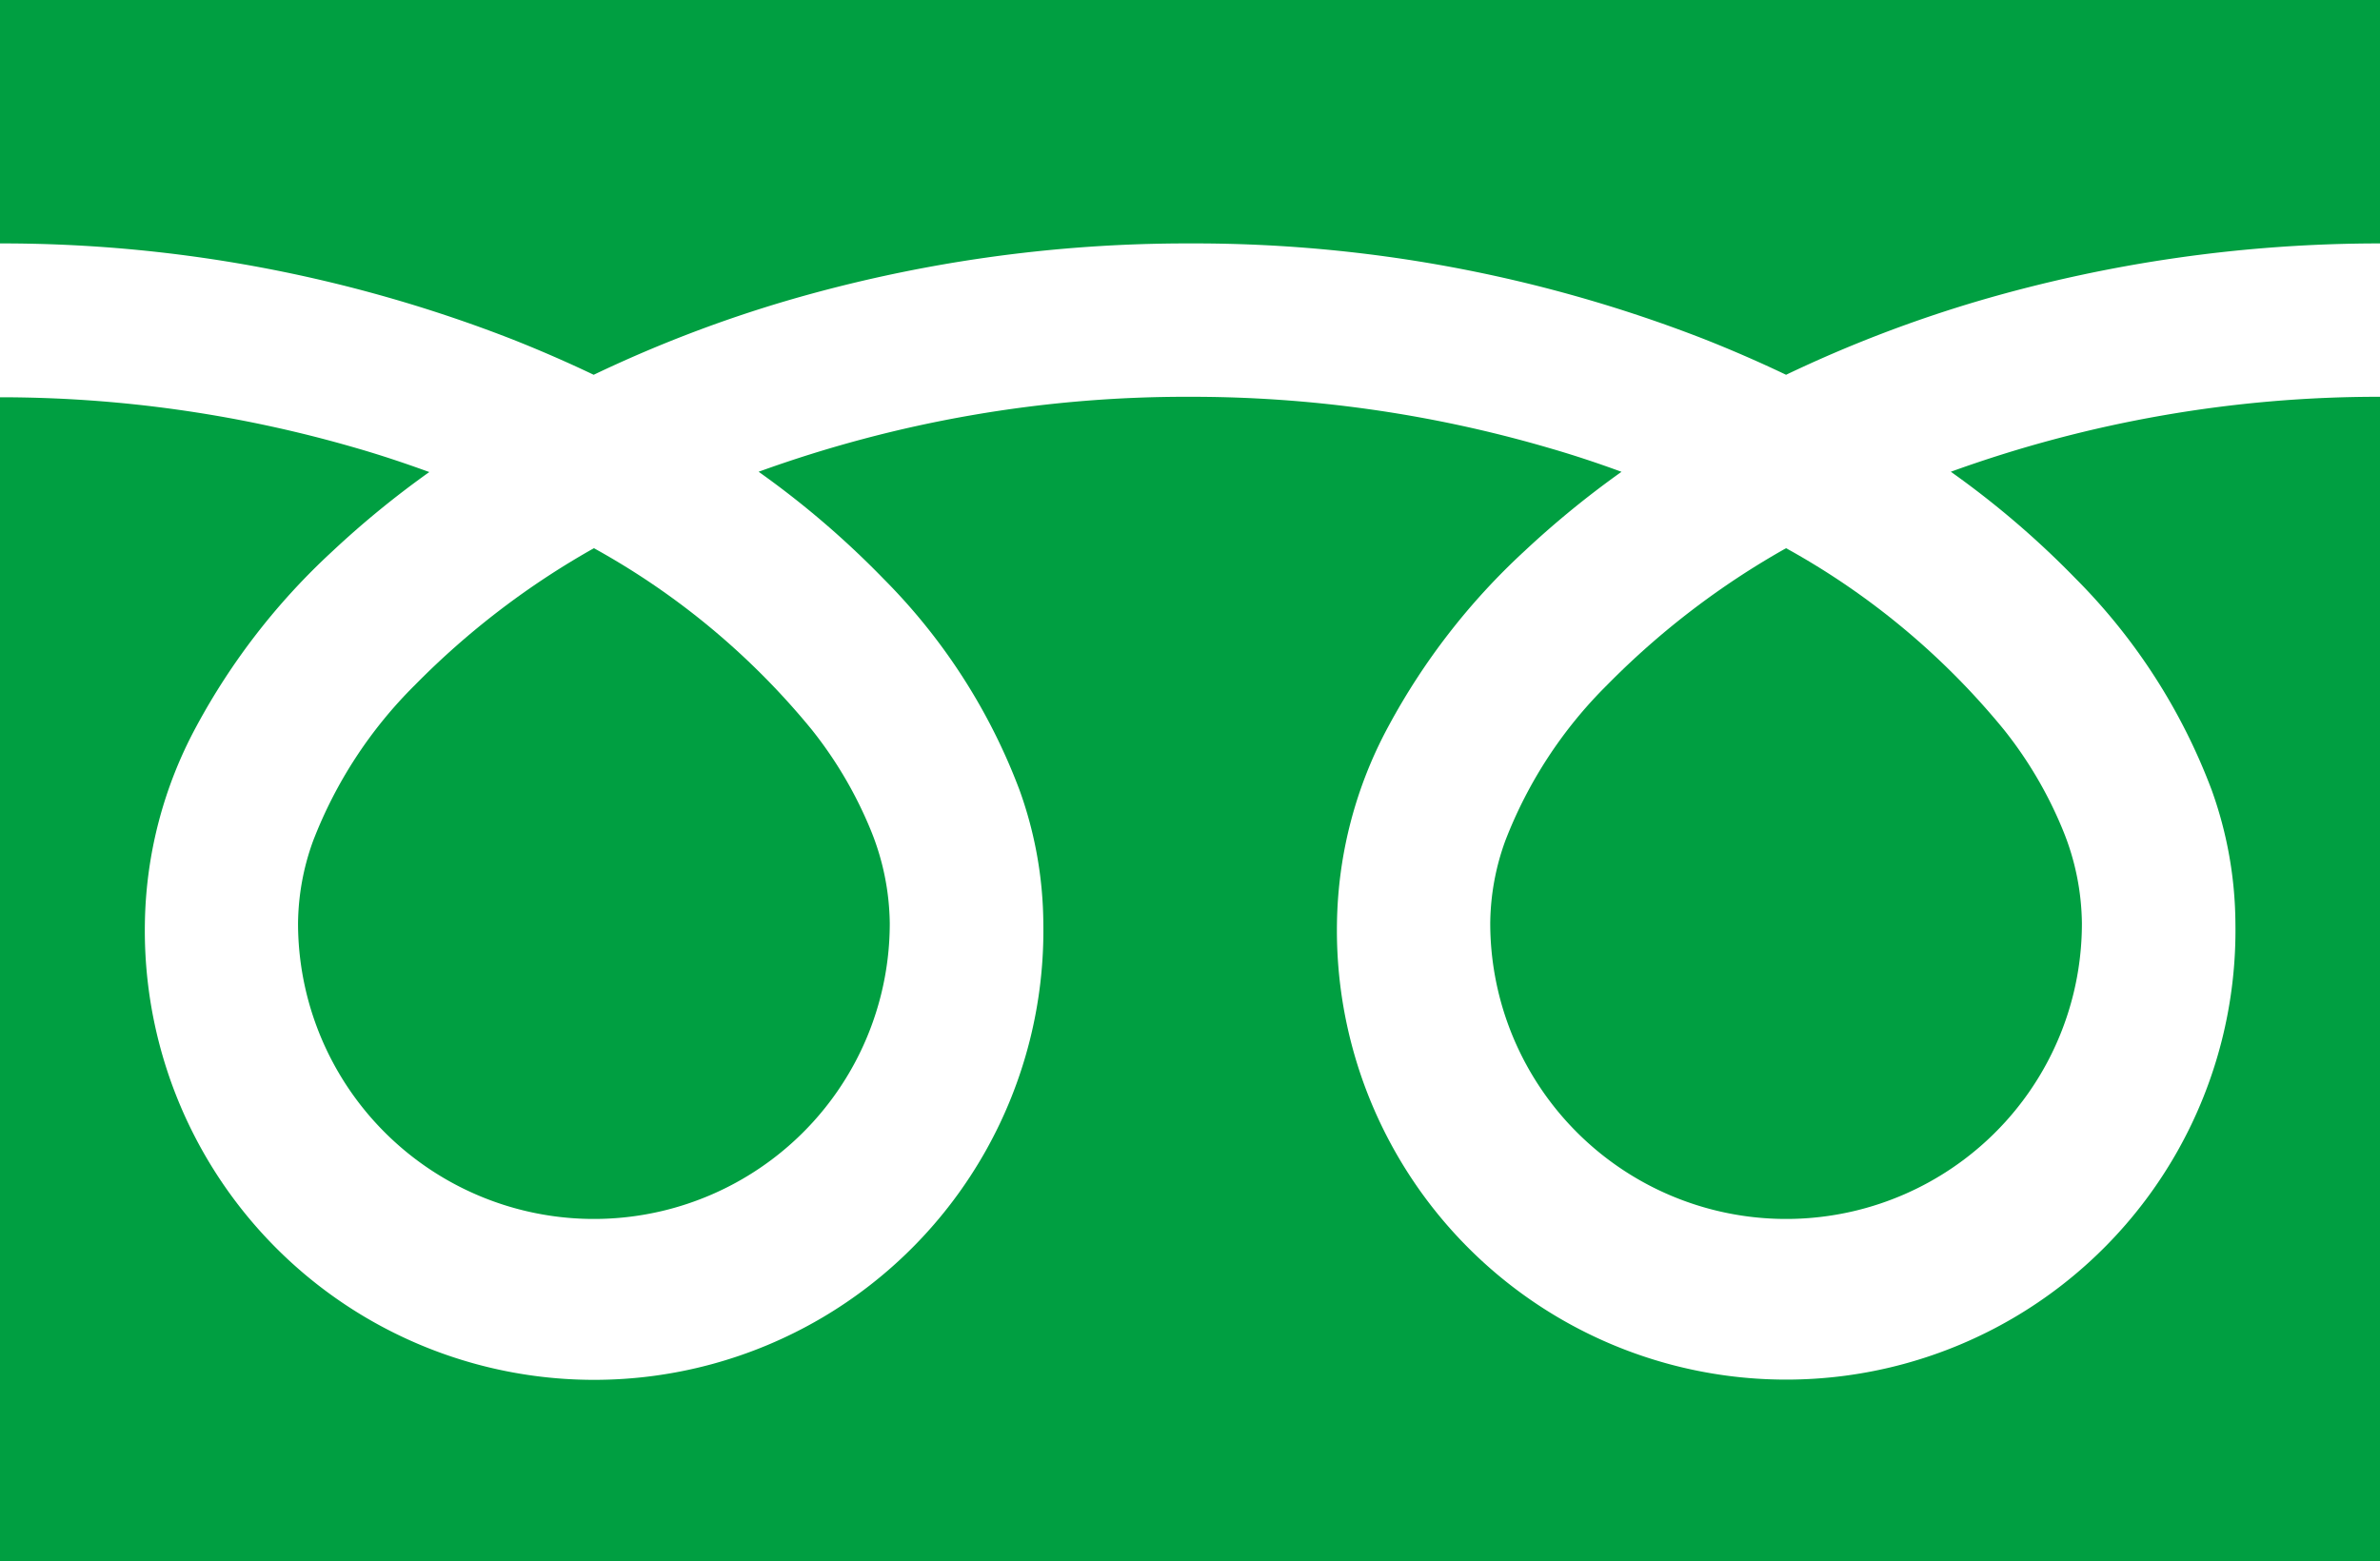 <svg xmlns="http://www.w3.org/2000/svg" width="40" height="26.245" viewBox="0 0 40 26.245"><g transform="translate(0 -88.032)"><path d="M0,88.032v4.092a23.584,23.584,0,0,1,8.6,1.608q.71.281,1.378.6a21.8,21.8,0,0,1,3.256-1.248A23.943,23.943,0,0,1,20,92.124a23.594,23.594,0,0,1,8.641,1.608q.71.281,1.377.6a21.82,21.82,0,0,1,3.257-1.248A23.955,23.955,0,0,1,40,92.124V88.032Z" fill="#009f41"/><path d="M320.59,212.27a4.973,4.973,0,0,0,7.751,4.124,4.962,4.962,0,0,0,2.193-4.124,4.243,4.243,0,0,0-.319-1.563,6.891,6.891,0,0,0-.989-1.686,12.572,12.572,0,0,0-3.664-3.054,13.517,13.517,0,0,0-3.008,2.3,7.471,7.471,0,0,0-1.712,2.621A4.152,4.152,0,0,0,320.59,212.27Z" transform="translate(-295.544 -108.72)" fill="#009f41"/><path d="M34.885,176.465a10.03,10.03,0,0,1,2.285,3.551,6.732,6.732,0,0,1,.4,2.24,7.551,7.551,0,1,1-15.1,0,7.161,7.161,0,0,1,.866-3.31,11.259,11.259,0,0,1,2.281-2.939,15.7,15.7,0,0,1,1.635-1.337c-.395-.145-.8-.28-1.216-.4A21.388,21.388,0,0,0,20,173.409a21.093,21.093,0,0,0-7.25,1.26,15.122,15.122,0,0,1,2.1,1.8,10.037,10.037,0,0,1,2.285,3.551,6.725,6.725,0,0,1,.4,2.24,7.551,7.551,0,1,1-15.1,0,7.164,7.164,0,0,1,.865-3.31,11.262,11.262,0,0,1,2.281-2.939,15.652,15.652,0,0,1,1.634-1.337c-.4-.145-.8-.28-1.216-.4a21.4,21.4,0,0,0-6-.857v19.575H40V173.409a21.1,21.1,0,0,0-7.213,1.26A15.117,15.117,0,0,1,34.885,176.465Z" transform="translate(0 -78.707)" fill="#009f41"/><path d="M64.118,212.27a4.973,4.973,0,0,0,7.751,4.124,4.964,4.964,0,0,0,2.194-4.124,4.255,4.255,0,0,0-.319-1.563,6.912,6.912,0,0,0-.989-1.686,12.583,12.583,0,0,0-3.664-3.054,13.507,13.507,0,0,0-3.008,2.3,7.471,7.471,0,0,0-1.712,2.621A4.147,4.147,0,0,0,64.118,212.27Z" transform="translate(-59.109 -108.72)" fill="#009f41"/></g></svg>